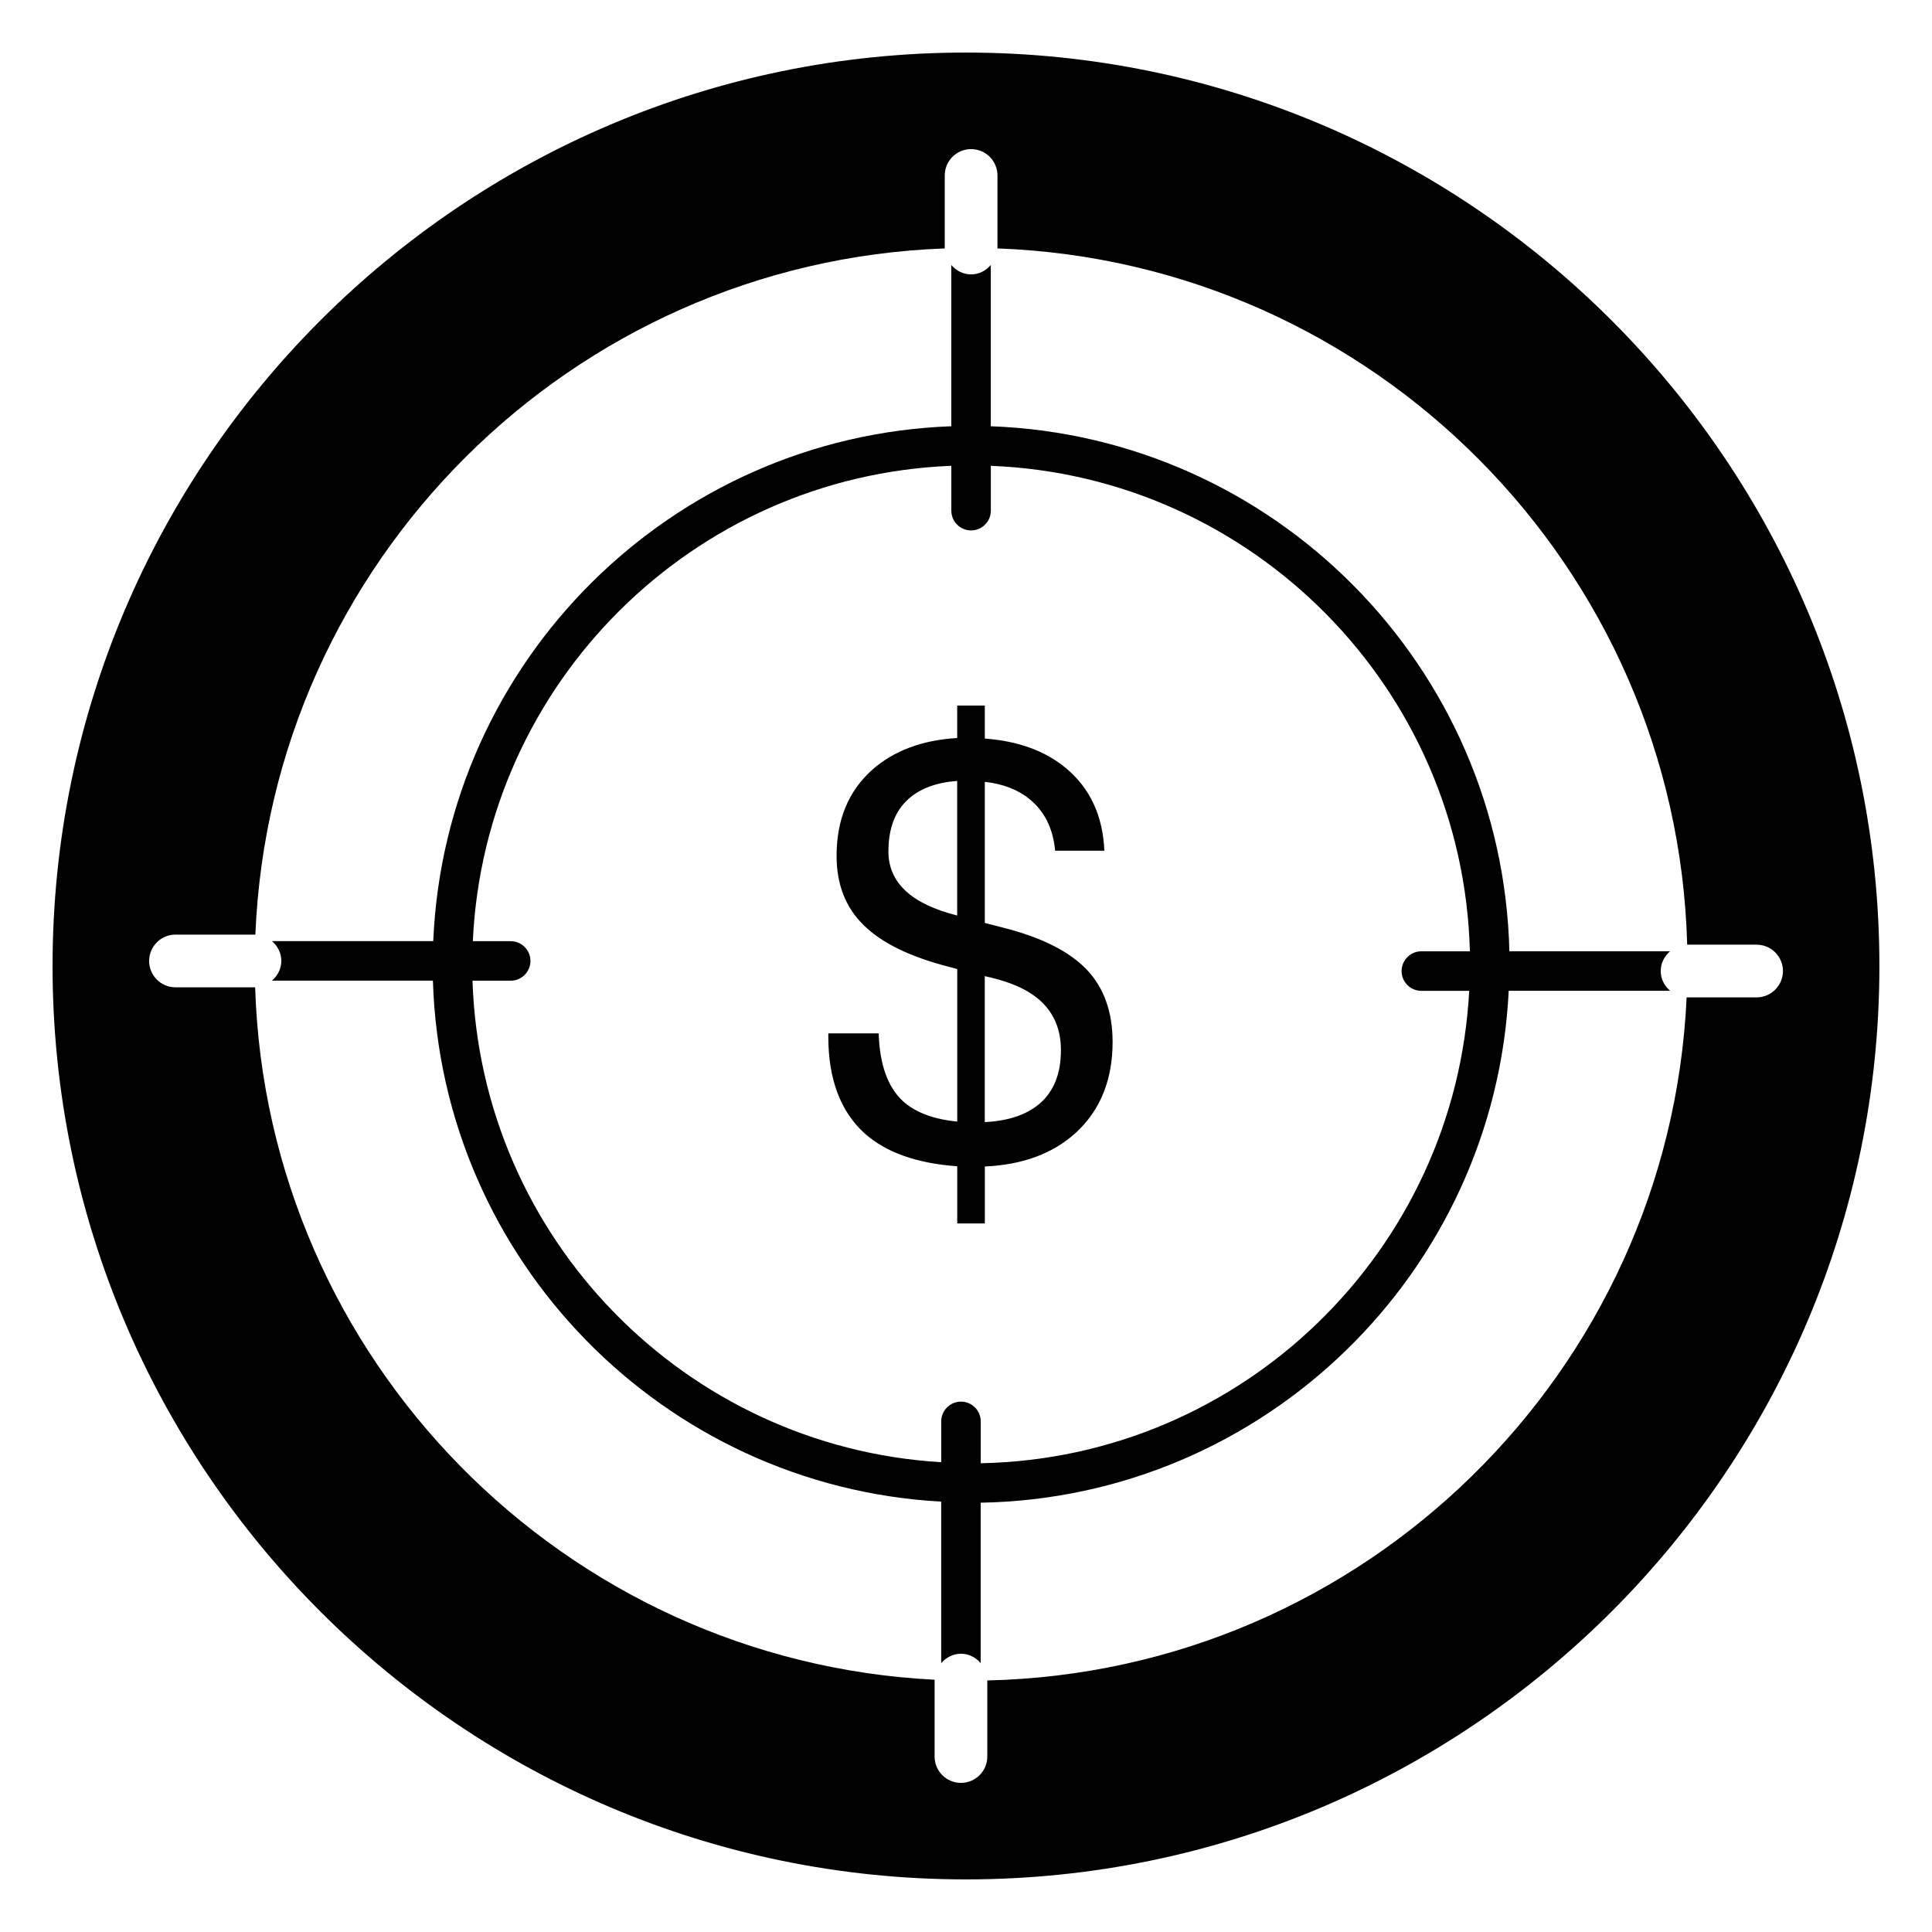 <?xml version="1.0" encoding="UTF-8"?>
<!-- Uploaded to: SVG Repo, www.svgrepo.com, Generator: SVG Repo Mixer Tools -->
<svg fill="#000000" width="800px" height="800px" version="1.1" viewBox="144 144 512 512" xmlns="http://www.w3.org/2000/svg">
 <g>
  <path d="m544 396.1c-1.801-75.406-62.254-136.39-137.43-139.14v-42.73c-1.281 1.496-3.117 2.488-5.234 2.488-2.117 0-3.961-1-5.234-2.488v42.73c-74.273 2.715-134.12 62.293-137.29 136.45h-42.746c1.496 1.281 2.488 3.117 2.488 5.234 0 2.117-1 3.961-2.488 5.234h42.66c2.25 74.082 61.078 134.01 134.7 138.07v42.801c1.281-1.496 3.117-2.488 5.234-2.488 2.117 0 3.961 1 5.234 2.488v-42.516c75.211-1.34 136.27-61.039 139.93-135.67h42.77c-1.496-1.281-2.488-3.117-2.488-5.234s1-3.961 2.488-5.234h-42.59zm-23.324 10.477h12.676c-3.644 68.848-60.016 123.86-129.45 125.2v-11.098c0-2.891-2.348-5.234-5.234-5.234-2.891 0-5.234 2.348-5.234 5.234v10.824c-67.84-4.047-121.98-59.301-124.22-127.61h10.125c2.891 0 5.234-2.348 5.234-5.234 0-2.891-2.348-5.234-5.234-5.234h-10.035c3.148-68.391 58.316-123.29 126.81-125.98v11.887c0 2.891 2.348 5.234 5.234 5.234 2.891 0 5.234-2.348 5.234-5.234v-11.887c69.398 2.731 125.15 59.031 126.95 128.66h-12.859c-2.891 0-5.234 2.348-5.234 5.234 0 2.891 2.34 5.242 5.234 5.242z"/>
  <path d="m409.96 389.87-4.977-1.281v-37.398c4.824 0.551 8.762 2.062 11.777 4.527 4.023 3.219 6.305 7.793 6.863 13.723h13.043c-0.402-9.297-3.816-16.617-10.258-21.945-5.481-4.527-12.633-7.117-21.426-7.769v-8.746h-7.312v8.598c-9.297 0.551-16.816 3.371-22.547 8.445-6.281 5.629-9.422 13.227-9.422 22.773 0 7.59 2.402 13.723 7.203 18.398 4.762 4.723 12.367 8.422 22.812 11.082l1.961 0.527v40.422c-6.234-0.605-11.012-2.387-14.328-5.352-4.07-3.723-6.234-9.73-6.488-18.02h-13.352v0.828c0 11.266 3.195 19.805 9.582 25.641 5.684 5.078 13.879 7.988 24.586 8.746v15.152h7.312v-15.086c10.004-0.449 18.02-3.418 24.059-8.895 6.535-5.984 9.801-14.027 9.801-24.129 0-7.941-2.289-14.328-6.848-19.152-4.637-4.832-11.977-8.531-22.043-11.09zm-12.297-38.84v35.59c-6.023-1.512-10.57-3.668-13.625-6.488-3.07-2.867-4.598-6.359-4.598-10.484 0-6.133 1.785-10.785 5.352-13.949 3.102-2.762 7.398-4.344 12.871-4.754zm21.781 85.512c-3.473 2.914-8.281 4.527-14.469 4.824v-38.684l2.785 0.676c5.816 1.512 10.172 3.816 13.035 6.934 2.914 3.164 4.359 7.164 4.359 11.988 0.012 6.25-1.891 10.996-5.711 14.262z"/>
  <path d="m400 157.93c-133.48 0-242.07 108.59-242.07 242.07 0 133.48 108.59 242.06 242.07 242.06 133.48 0 242.06-108.59 242.06-242.06 0-133.48-108.59-242.07-242.06-242.07zm209.5 250.39h-18.414c-0.039 0-0.07-0.023-0.109-0.023-4.531 99.234-85.52 178.8-185.33 181.04v20.16c0 3.856-3.125 6.984-6.984 6.984-3.856 0-6.984-3.125-6.984-6.984v-20.23c0-0.039 0.023-0.078 0.023-0.117-98.234-4.945-176.95-84.82-180.09-183.51-0.008 0-0.023 0.008-0.031 0.008h-21.074c-3.856 0-6.984-3.125-6.984-6.984 0-3.856 3.125-6.984 6.984-6.984h21.074c0.031 0 0.062 0.016 0.094 0.016 4.039-98.777 83.82-178.27 182.71-181.86 0-0.031-0.016-0.062-0.016-0.094v-19.242c0-3.856 3.125-6.984 6.984-6.984 3.856 0 6.984 3.125 6.984 6.984v19.238c0 0.031-0.016 0.062-0.016 0.094 99.777 3.629 180.1 84.516 182.8 184.52h18.398c3.856 0 6.984 3.125 6.984 6.984-0.016 3.859-3.141 6.984-7 6.984z"/>
 </g>
</svg>